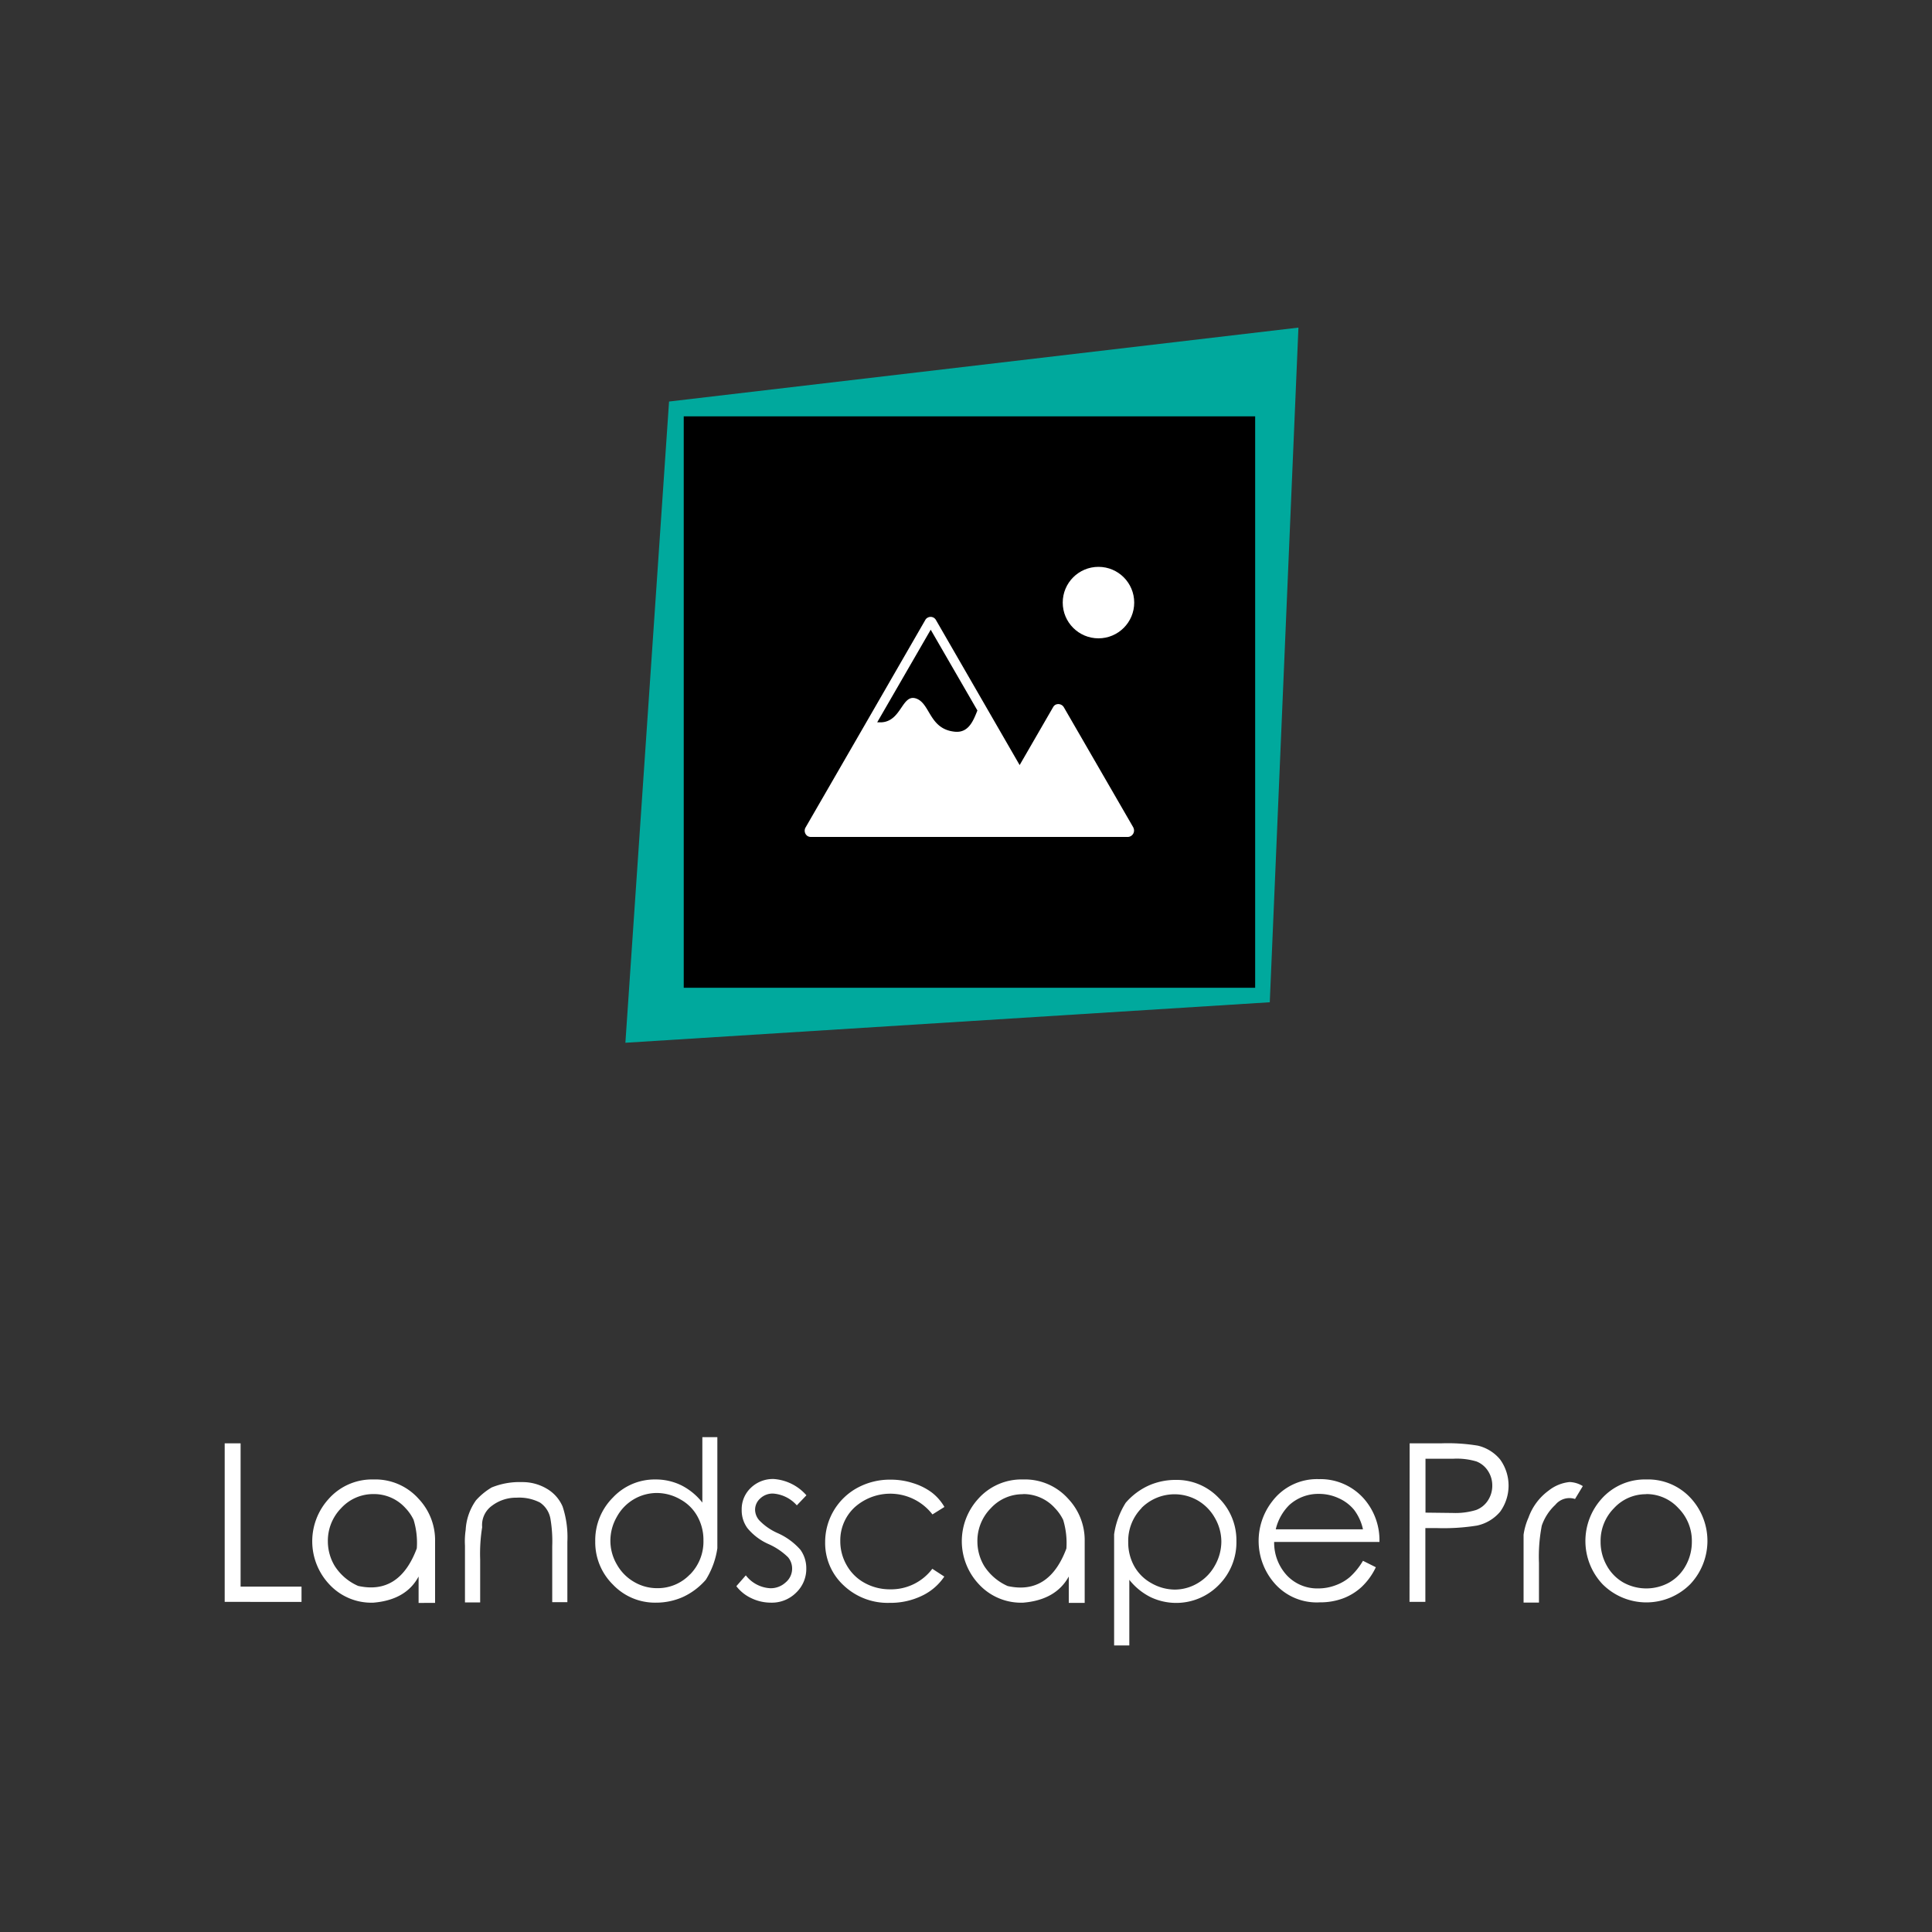<svg id="Layer_1" data-name="Layer 1" xmlns="http://www.w3.org/2000/svg" viewBox="0 0 300 300"><rect x="0" y="0" width="300" height="300" fill="#333333" stroke="none"/><title>LP logo vertical</title><path d="M34.89,224.12h2.47v22.25h9.46v2.37H34.89Z" fill="#fff"/><path d="M58,229.73a9,9,0,0,1,7,3,9.36,9.36,0,0,1,2.56,6.59q0,9.44,0,9.58H65V244.8q-1.94,3.63-7,4.06A8.89,8.89,0,0,1,51.12,246,9.76,9.76,0,0,1,51,232.79,9,9,0,0,1,58,229.73ZM58,232a6.72,6.72,0,0,0-5,2.16,7.24,7.24,0,0,0-2.09,5.21,7.42,7.42,0,0,0,1.07,3.8,8.2,8.2,0,0,0,3.63,3.09q6.4,1.42,9.11-5.83a12.18,12.18,0,0,0-.5-4.44,7.09,7.09,0,0,0-1.27-1.83A6.56,6.56,0,0,0,58,232Z" fill="#fff"/><path d="M72.2,241.93l0-1.94a11.94,11.94,0,0,1,.11-2.42,8.71,8.71,0,0,1,1.6-4.6,10.31,10.31,0,0,1,2.44-2,11.46,11.46,0,0,1,4.7-.83,7.37,7.37,0,0,1,3.81,1,5.91,5.91,0,0,1,2.5,2.79,15.15,15.15,0,0,1,.74,5.49v9.36H85.75v-8.68a20.87,20.87,0,0,0-.27-4.22,3.83,3.83,0,0,0-1.64-2.57,7.09,7.09,0,0,0-3.64-.75,6.18,6.18,0,0,0-3.78,1.23,3.68,3.68,0,0,0-1.55,3.35,25.93,25.93,0,0,0-.31,5v6.68H72.2Z" fill="#fff"/><path d="M106,248a10.27,10.27,0,0,1-4.17.86,9,9,0,0,1-6.64-2.79,9.22,9.22,0,0,1-2.76-6.73,9.36,9.36,0,0,1,2.74-6.8,8.89,8.89,0,0,1,6.59-2.81,9.06,9.06,0,0,1,4,.89,9.7,9.7,0,0,1,3.3,2.7V223.16h2.33v17.25a12.64,12.64,0,0,1-1.79,4.89A10.52,10.52,0,0,1,106,248Zm1.14-3.51a7.27,7.27,0,0,0,2.09-5.3,7.5,7.5,0,0,0-.93-3.72,6.66,6.66,0,0,0-2.65-2.64,7.35,7.35,0,0,0-3.66-1,7.08,7.08,0,0,0-6.21,3.71,7.43,7.43,0,0,0-1,3.69,7.31,7.31,0,0,0,1,3.69,7.15,7.15,0,0,0,2.63,2.69,7,7,0,0,0,3.63,1A6.89,6.89,0,0,0,107.12,244.49Z" fill="#fff"/><path d="M125.22,232.19l-1.49,1.56a5.44,5.44,0,0,0-3.67-1.83,2.79,2.79,0,0,0-2,.75,2.34,2.34,0,0,0-.81,1.78,2.53,2.53,0,0,0,.68,1.66,9,9,0,0,0,2.8,1.94,10.2,10.2,0,0,1,3.56,2.6,4.9,4.9,0,0,1,.91,2.88,5.08,5.08,0,0,1-1.57,3.77,5.33,5.33,0,0,1-3.93,1.56,7,7,0,0,1-3-.68,6.24,6.24,0,0,1-2.36-1.88l1.47-1.68a5.14,5.14,0,0,0,3.8,2,3.4,3.4,0,0,0,2.39-.91,2.77,2.77,0,0,0,1-2.11,2.74,2.74,0,0,0-.64-1.8,10.32,10.32,0,0,0-2.94-2,8.91,8.91,0,0,1-3.35-2.5,4.66,4.66,0,0,1-.9-2.83,4.56,4.56,0,0,1,1.42-3.44,4.92,4.92,0,0,1,3.56-1.37A7.43,7.43,0,0,1,125.22,232.19Z" fill="#fff"/><path d="M146.65,234l-1.86,1.16a8.28,8.28,0,0,0-12.11-1.08,7,7,0,0,0-2.2,5.22,7.43,7.43,0,0,0,1,3.76,7.06,7.06,0,0,0,2.77,2.73,8.1,8.1,0,0,0,3.95,1,8,8,0,0,0,6.57-3.19l1.86,1.21a8.63,8.63,0,0,1-3.51,3,11.23,11.23,0,0,1-5,1.08,9.93,9.93,0,0,1-7.15-2.74,8.93,8.93,0,0,1-2.84-6.66,9.58,9.58,0,0,1,5-8.46,10.57,10.57,0,0,1,5.2-1.27,11.11,11.11,0,0,1,3.48.55,9.57,9.57,0,0,1,2.86,1.43A7.69,7.69,0,0,1,146.65,234Z" fill="#fff"/><path d="M158.87,229.73a9,9,0,0,1,7,3,9.36,9.36,0,0,1,2.56,6.59q0,9.44,0,9.58h-2.47V244.8q-2,3.63-7.06,4.06A8.91,8.91,0,0,1,152,246a9.76,9.76,0,0,1-.14-13.22A9,9,0,0,1,158.87,229.73Zm0,2.29a6.69,6.69,0,0,0-5,2.16,7.21,7.21,0,0,0-2.1,5.21,7.42,7.42,0,0,0,1.07,3.8,8.32,8.32,0,0,0,3.63,3.09q6.41,1.42,9.12-5.83a12.4,12.4,0,0,0-.5-4.44,7.14,7.14,0,0,0-1.28-1.83A6.56,6.56,0,0,0,158.87,232Z" fill="#fff"/><path d="M178.42,230.65a10.28,10.28,0,0,1,4.18-.85,9,9,0,0,1,6.64,2.79,9.24,9.24,0,0,1,2.75,6.72,9.37,9.37,0,0,1-2.74,6.81A9.25,9.25,0,0,1,178.66,248a9.78,9.78,0,0,1-3.3-2.69V255.5H173V238.25a12.49,12.49,0,0,1,1.8-4.9A10.4,10.4,0,0,1,178.42,230.65Zm-1.14,3.51a7.27,7.27,0,0,0-2.09,5.3,7.56,7.56,0,0,0,.93,3.73,6.82,6.82,0,0,0,2.66,2.64,7.41,7.41,0,0,0,3.65,1,7,7,0,0,0,3.56-1,7.22,7.22,0,0,0,2.66-2.74,7.56,7.56,0,0,0,1-3.7,7.37,7.37,0,0,0-1-3.68A7.21,7.21,0,0,0,186,233a7.24,7.24,0,0,0-8.74,1.15Z" fill="#fff"/><path d="M211.64,242.36l2,1a10.21,10.21,0,0,1-2.22,3.07,8.86,8.86,0,0,1-2.88,1.77,10.14,10.14,0,0,1-3.6.61,8.69,8.69,0,0,1-7-2.92,10,10,0,0,1-.39-12.76,8.7,8.7,0,0,1,7.23-3.45,9,9,0,0,1,7.42,3.54,9.79,9.79,0,0,1,2,6.21H197.85a7.47,7.47,0,0,0,2,5.22,6.47,6.47,0,0,0,4.83,2,7.6,7.6,0,0,0,2.71-.49,7.14,7.14,0,0,0,2.23-1.29A10.67,10.67,0,0,0,211.64,242.36Zm0-4.89a7.73,7.73,0,0,0-1.36-3,6.51,6.51,0,0,0-2.37-1.81,7.27,7.27,0,0,0-3.11-.69,6.68,6.68,0,0,0-4.6,1.73,7.8,7.8,0,0,0-2.1,3.77Z" fill="#fff"/><path d="M218.89,224.12h4.9a28.72,28.72,0,0,1,5.69.36,6.37,6.37,0,0,1,3.46,2.15,6.93,6.93,0,0,1,0,8.11,6.47,6.47,0,0,1-3.59,2.15,32.83,32.83,0,0,1-6.26.39h-1.76v11.46h-2.46Zm2.46,2.39v8.37l4.18.05a11,11,0,0,0,3.68-.46,3.75,3.75,0,0,0,1.84-1.49,4.14,4.14,0,0,0,.67-2.29,4.09,4.09,0,0,0-.67-2.29,3.75,3.75,0,0,0-1.77-1.46,10.57,10.57,0,0,0-3.58-.43Z" fill="#fff"/><path d="M236.58,240.5v-2.19a10.06,10.06,0,0,1,.77-2.67,8.85,8.85,0,0,1,3.12-4.18,6.23,6.23,0,0,1,3.25-1.33,4.17,4.17,0,0,1,2.06.63l-1.21,2a2.82,2.82,0,0,0-3.06.91,7.94,7.94,0,0,0-2.1,3.22,25.16,25.16,0,0,0-.44,5.8v6.16h-2.39Z" fill="#fff"/><path d="M255.63,229.73a9,9,0,0,1,7,3,9.8,9.8,0,0,1-.15,13.24,9.61,9.61,0,0,1-13.66,0,9.79,9.79,0,0,1-.14-13.22A9,9,0,0,1,255.63,229.73Zm0,2.29a6.7,6.7,0,0,0-5,2.16,7.2,7.2,0,0,0-2.09,5.21,7.47,7.47,0,0,0,.95,3.7,6.82,6.82,0,0,0,2.58,2.64,7.37,7.37,0,0,0,7.13,0,6.73,6.73,0,0,0,2.57-2.64,7.57,7.57,0,0,0,.94-3.7,7.2,7.2,0,0,0-2.09-5.21A6.71,6.71,0,0,0,255.63,232Z" fill="#fff"/><polygon points="103.89 62.35 103.89 62.35 103.89 62.35 103.89 62.35 97.11 161.92 197.17 155.63 197.17 155.63 197.17 155.63 197.17 155.63 201.62 50.87 103.89 62.35" fill="#00a99d"/><rect x="106.17" y="64.65" width="88.73" height="88.73"/><circle cx="170.57" cy="93.57" r="5.55" fill="#fff"/><path d="M176,128.52,165.18,109.8a1,1,0,0,0-1.3-.36.93.93,0,0,0-.35.36l-5.2,9-13-22.53a.94.94,0,0,0-1.3-.35.84.84,0,0,0-.35.35L134.61,112l-9.54,16.52a1,1,0,0,0,.34,1.31,1,1,0,0,0,.49.13h49.27a1,1,0,0,0,.82-1.44Zm-27.73-14.9c-4-.39-3.79-4.37-6-5.15s-2.27,3.5-5.37,3.69h-.69l8.31-14.38,7.25,12.54C151.11,112,150.36,113.83,148.26,113.62Z" fill="#fff"/></svg>